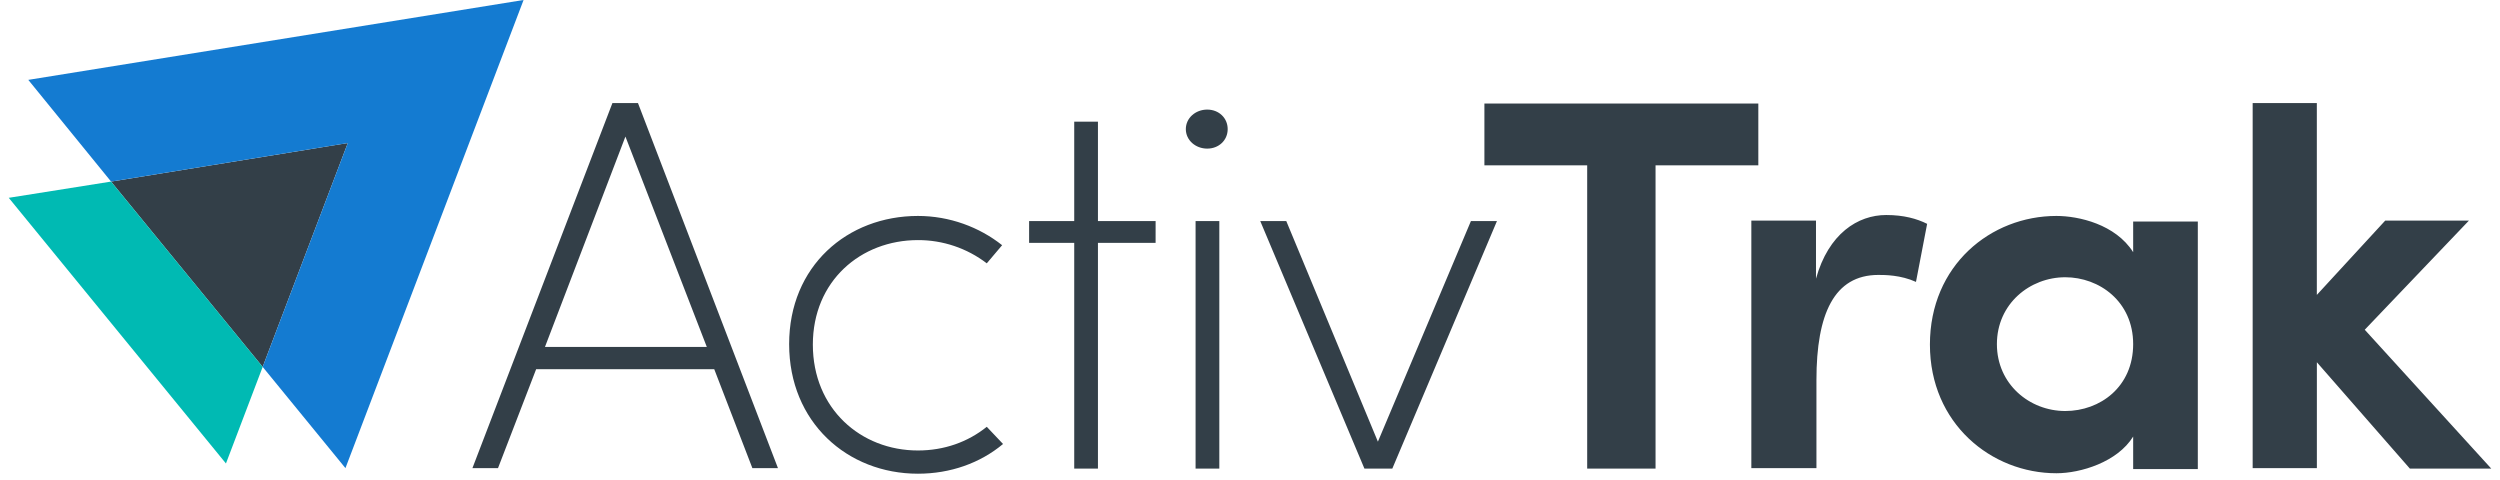 <?xml version="1.0" encoding="UTF-8"?> <svg xmlns="http://www.w3.org/2000/svg" width="151" height="29" viewBox="0 0 151 29" fill="none"><g id="Group"><path id="Vector" d="M32.383 22.3L30.079 28.276H28.534L36.989 6.227H38.534L46.989 28.276H45.444L43.141 22.301H32.383V22.3ZM37.776 8.247L32.916 20.954H42.691L37.775 8.247H37.776ZM60.584 26.817C59.209 27.966 57.411 28.612 55.444 28.612C51.174 28.612 47.664 25.498 47.664 20.786C47.664 16.073 51.175 13.043 55.444 13.043C57.354 13.043 59.152 13.717 60.528 14.81L59.601 15.905C58.408 14.991 56.946 14.498 55.444 14.502C51.989 14.502 49.096 16.971 49.096 20.814C49.096 24.685 51.989 27.209 55.444 27.209C57.017 27.209 58.45 26.705 59.601 25.779L60.584 26.817ZM69.798 14.67H66.316V28.303H64.883V14.671H62.158V13.352H64.883V7.349H66.316V13.352H69.799L69.798 14.67ZM72.916 6.619C73.618 6.619 74.152 7.125 74.152 7.799C74.152 8.471 73.618 8.976 72.916 8.976C72.213 8.976 71.624 8.471 71.624 7.798C71.624 7.125 72.213 6.619 72.916 6.619ZM72.213 13.352V28.303H73.647V13.352H72.213ZM88.844 13.352H90.416L84.096 28.303H82.411L76.119 13.352H77.691L83.225 26.677L88.844 13.352ZM89.63 6.255H106.203V9.986H99.995V28.303H95.866V9.986H89.658V6.255H89.63ZM109.686 28.276H105.781V13.324H109.686V16.831C110.444 14.11 112.214 12.987 113.927 12.987C114.995 12.987 115.781 13.212 116.399 13.52L115.725 17.027C114.798 16.606 113.843 16.606 113.45 16.606C110.782 16.606 109.713 18.963 109.713 22.946V28.276H109.686ZM128.843 26.368C127.888 27.912 125.669 28.584 124.208 28.584C120.276 28.584 116.567 25.583 116.567 20.814C116.567 16.017 120.247 13.043 124.208 13.043C125.556 13.043 127.776 13.548 128.843 15.232V13.38H132.748V28.331H128.843V26.368ZM124.742 24.825C126.849 24.825 128.843 23.366 128.843 20.786C128.843 18.205 126.793 16.746 124.742 16.746C122.607 16.746 120.613 18.345 120.613 20.786C120.613 23.198 122.579 24.825 124.742 24.825ZM139.939 21.88V28.276H136.061V6.227H139.937V17.812L144.067 13.324H149.123L142.831 19.916L150.472 28.303H145.556L139.939 21.88ZM6.708 10.968L21.006 8.64L15.865 22.16L6.708 10.968Z" fill="#333F48"></path><path id="Vector_2" d="M6.708 10.967L0.528 11.948L13.647 27.994L15.866 22.159L6.708 10.967Z" fill="#00BAB3"></path><path id="Vector_3" d="M21.006 8.639L6.709 10.967L1.708 4.824L31.624 -0.001L20.865 28.275L15.865 22.16L21.006 8.639Z" fill="#147BD1"></path></g></svg> 